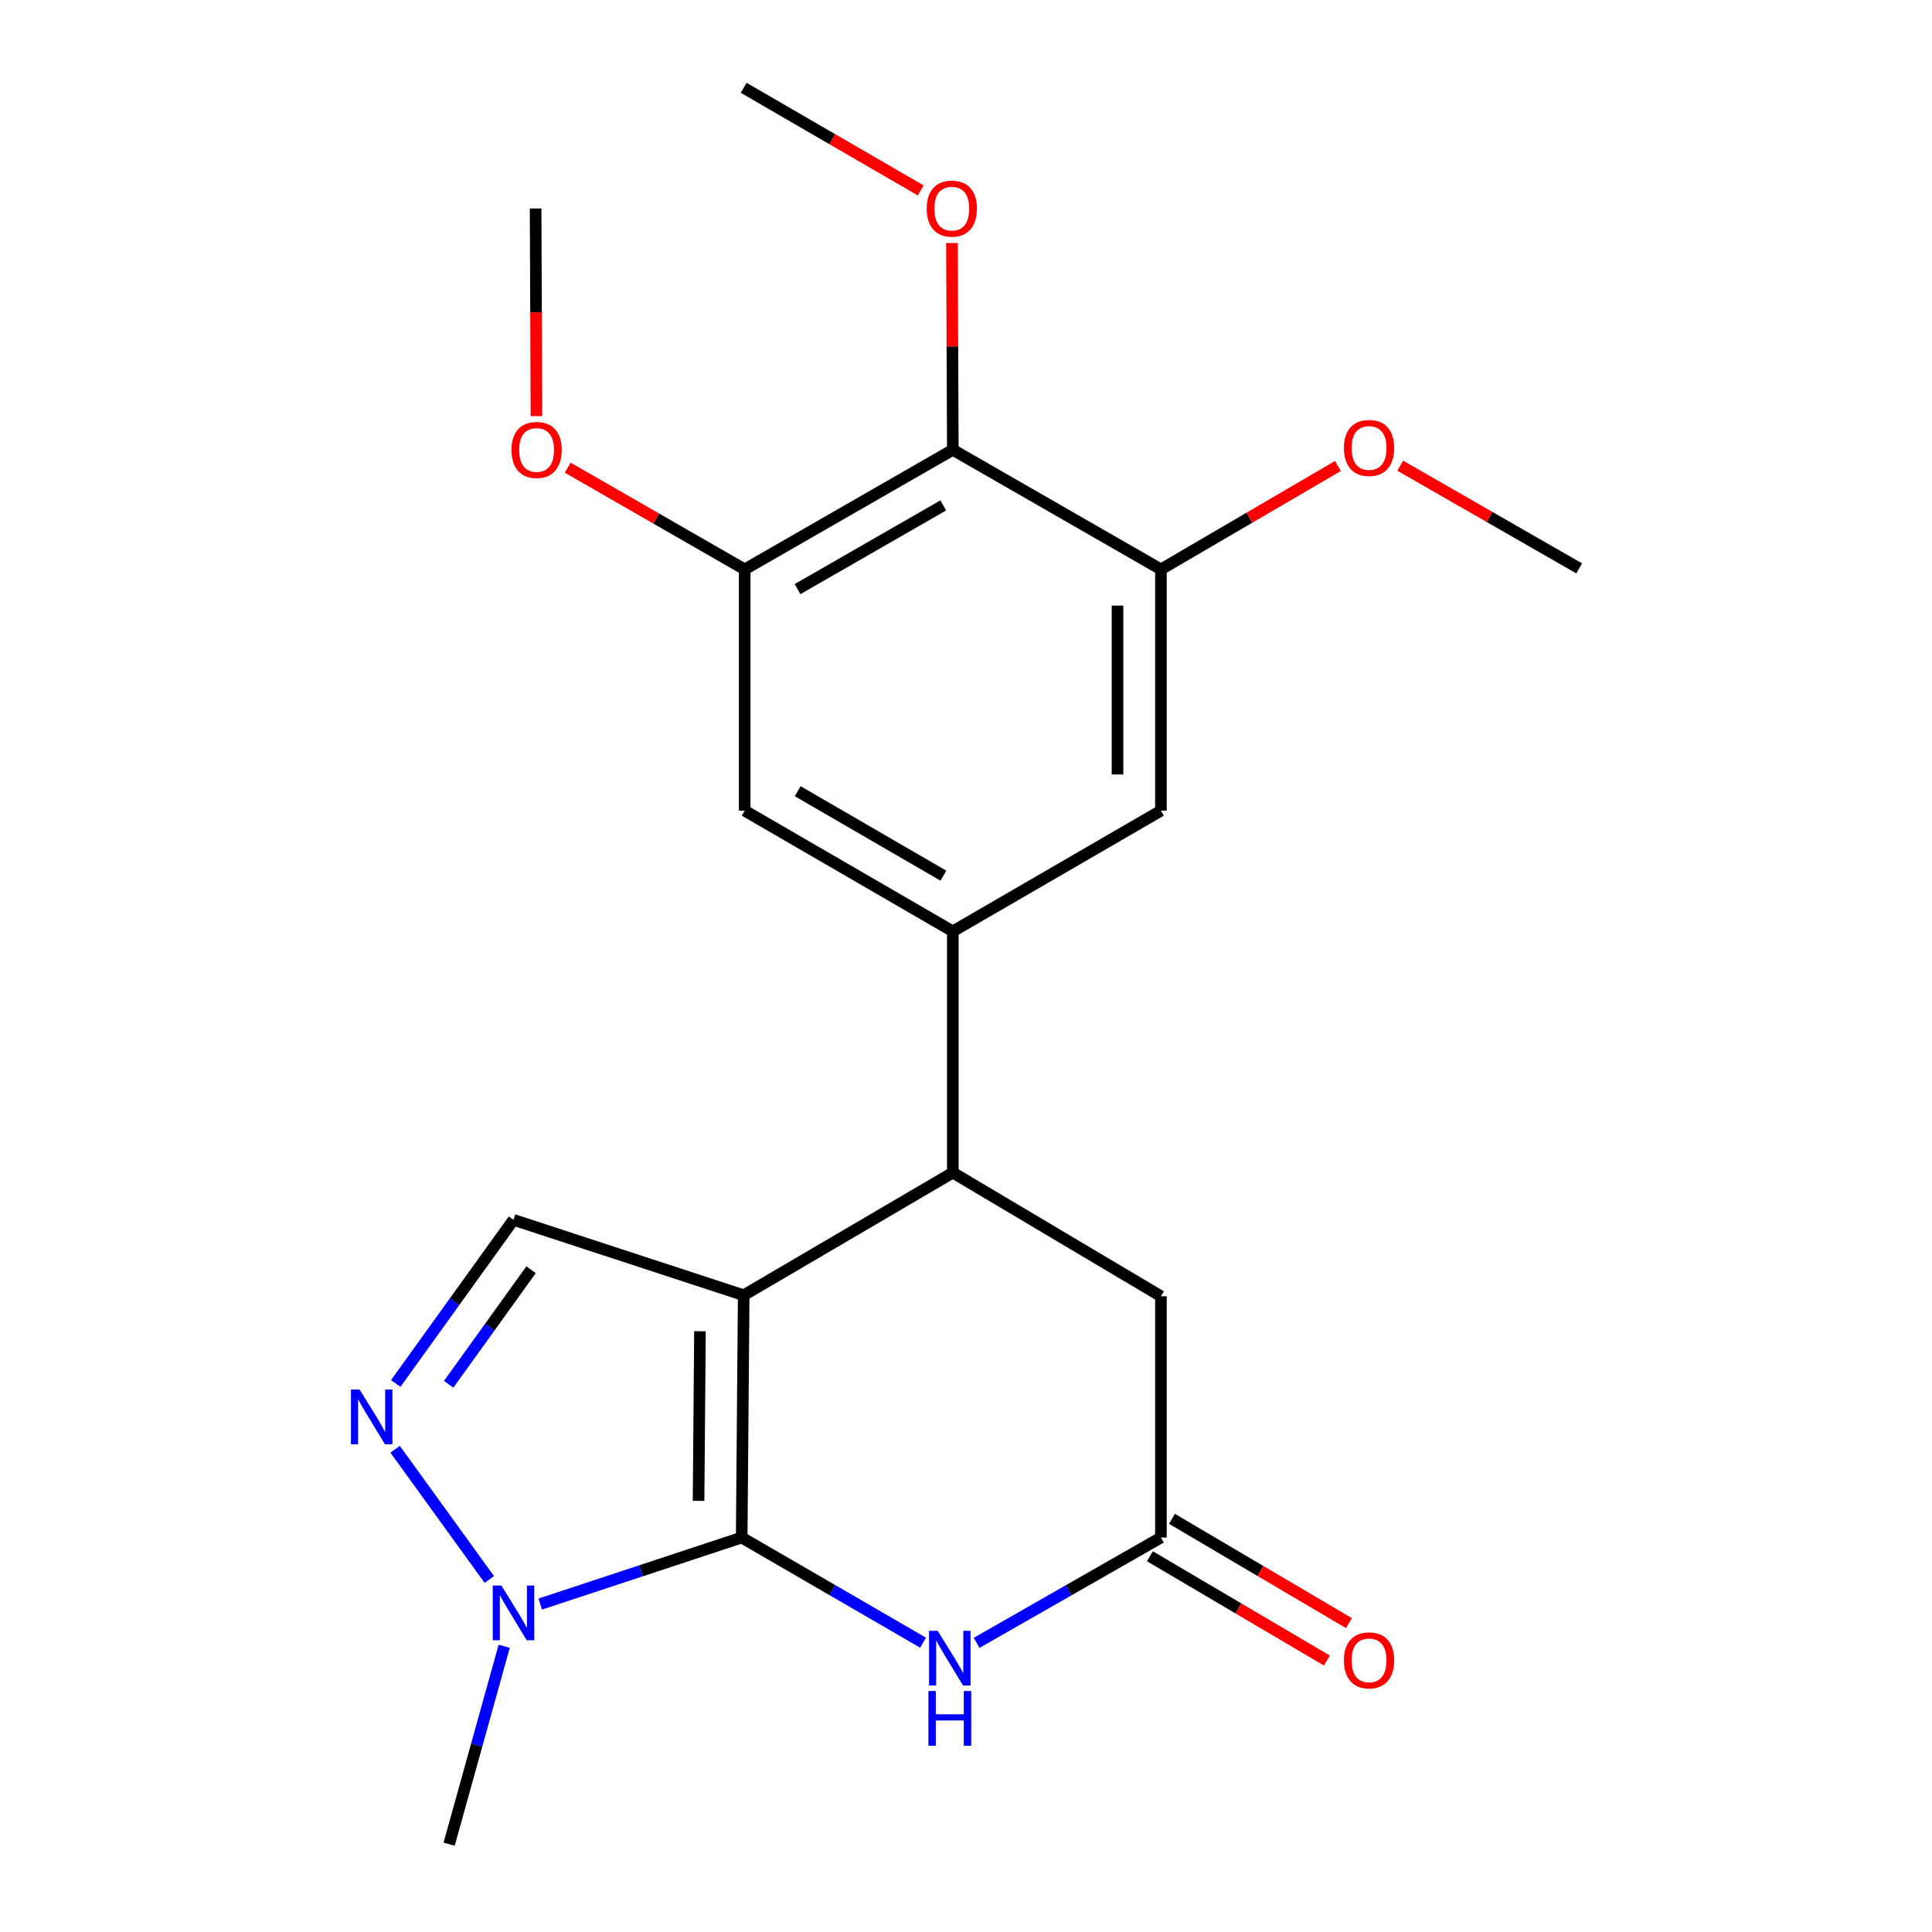 <?xml version='1.0' encoding='iso-8859-1'?>
<svg version='1.1' baseProfile='full'
              xmlns='http://www.w3.org/2000/svg'
                      xmlns:rdkit='http://www.rdkit.org/xml'
                      xmlns:xlink='http://www.w3.org/1999/xlink'
                  xml:space='preserve'
width='1000px' height='1000px' viewBox='0 0 1000 1000'>
<!-- END OF HEADER -->
<rect style='opacity:1.0;fill:#FFFFFF;stroke:none' width='1000' height='1000' x='0' y='0'> </rect>
<path class='bond-0' d='M 384.935,670.416 L 383.899,795.832' style='fill:none;fill-rule:evenodd;stroke:#000000;stroke-width:6px;stroke-linecap:butt;stroke-linejoin:miter;stroke-opacity:1' />
<path class='bond-0' d='M 362.3,689.042 L 361.574,776.834' style='fill:none;fill-rule:evenodd;stroke:#000000;stroke-width:6px;stroke-linecap:butt;stroke-linejoin:miter;stroke-opacity:1' />
<path class='bond-2' d='M 384.935,670.416 L 493.179,606.945' style='fill:none;fill-rule:evenodd;stroke:#000000;stroke-width:6px;stroke-linecap:butt;stroke-linejoin:miter;stroke-opacity:1' />
<path class='bond-5' d='M 384.935,670.416 L 265.776,631.387' style='fill:none;fill-rule:evenodd;stroke:#000000;stroke-width:6px;stroke-linecap:butt;stroke-linejoin:miter;stroke-opacity:1' />
<path class='bond-1' d='M 383.899,795.832 L 430.832,823.04' style='fill:none;fill-rule:evenodd;stroke:#000000;stroke-width:6px;stroke-linecap:butt;stroke-linejoin:miter;stroke-opacity:1' />
<path class='bond-1' d='M 430.832,823.04 L 477.765,850.248' style='fill:none;fill-rule:evenodd;stroke:#0000FF;stroke-width:6px;stroke-linecap:butt;stroke-linejoin:miter;stroke-opacity:1' />
<path class='bond-3' d='M 383.899,795.832 L 331.762,813.048' style='fill:none;fill-rule:evenodd;stroke:#000000;stroke-width:6px;stroke-linecap:butt;stroke-linejoin:miter;stroke-opacity:1' />
<path class='bond-3' d='M 331.762,813.048 L 279.625,830.263' style='fill:none;fill-rule:evenodd;stroke:#0000FF;stroke-width:6px;stroke-linecap:butt;stroke-linejoin:miter;stroke-opacity:1' />
<path class='bond-23' d='M 505.505,850.343 L 553.202,823.088' style='fill:none;fill-rule:evenodd;stroke:#0000FF;stroke-width:6px;stroke-linecap:butt;stroke-linejoin:miter;stroke-opacity:1' />
<path class='bond-23' d='M 553.202,823.088 L 600.899,795.832' style='fill:none;fill-rule:evenodd;stroke:#000000;stroke-width:6px;stroke-linecap:butt;stroke-linejoin:miter;stroke-opacity:1' />
<path class='bond-6' d='M 493.179,606.945 L 493.179,482.065' style='fill:none;fill-rule:evenodd;stroke:#000000;stroke-width:6px;stroke-linecap:butt;stroke-linejoin:miter;stroke-opacity:1' />
<path class='bond-13' d='M 493.179,606.945 L 600.899,670.94' style='fill:none;fill-rule:evenodd;stroke:#000000;stroke-width:6px;stroke-linecap:butt;stroke-linejoin:miter;stroke-opacity:1' />
<path class='bond-18' d='M 260.971,852.103 L 246.719,903.324' style='fill:none;fill-rule:evenodd;stroke:#0000FF;stroke-width:6px;stroke-linecap:butt;stroke-linejoin:miter;stroke-opacity:1' />
<path class='bond-18' d='M 246.719,903.324 L 232.467,954.545' style='fill:none;fill-rule:evenodd;stroke:#000000;stroke-width:6px;stroke-linecap:butt;stroke-linejoin:miter;stroke-opacity:1' />
<path class='bond-22' d='M 253.27,817.546 L 204.509,750.131' style='fill:none;fill-rule:evenodd;stroke:#0000FF;stroke-width:6px;stroke-linecap:butt;stroke-linejoin:miter;stroke-opacity:1' />
<path class='bond-4' d='M 204.838,716.073 L 235.307,673.73' style='fill:none;fill-rule:evenodd;stroke:#0000FF;stroke-width:6px;stroke-linecap:butt;stroke-linejoin:miter;stroke-opacity:1' />
<path class='bond-4' d='M 235.307,673.73 L 265.776,631.387' style='fill:none;fill-rule:evenodd;stroke:#000000;stroke-width:6px;stroke-linecap:butt;stroke-linejoin:miter;stroke-opacity:1' />
<path class='bond-4' d='M 232.226,716.5 L 253.554,686.86' style='fill:none;fill-rule:evenodd;stroke:#0000FF;stroke-width:6px;stroke-linecap:butt;stroke-linejoin:miter;stroke-opacity:1' />
<path class='bond-4' d='M 253.554,686.86 L 274.882,657.22' style='fill:none;fill-rule:evenodd;stroke:#000000;stroke-width:6px;stroke-linecap:butt;stroke-linejoin:miter;stroke-opacity:1' />
<path class='bond-11' d='M 493.179,482.065 L 600.899,419.607' style='fill:none;fill-rule:evenodd;stroke:#000000;stroke-width:6px;stroke-linecap:butt;stroke-linejoin:miter;stroke-opacity:1' />
<path class='bond-12' d='M 493.179,482.065 L 385.46,419.607' style='fill:none;fill-rule:evenodd;stroke:#000000;stroke-width:6px;stroke-linecap:butt;stroke-linejoin:miter;stroke-opacity:1' />
<path class='bond-12' d='M 488.298,453.249 L 412.894,409.528' style='fill:none;fill-rule:evenodd;stroke:#000000;stroke-width:6px;stroke-linecap:butt;stroke-linejoin:miter;stroke-opacity:1' />
<path class='bond-7' d='M 600.899,795.832 L 600.899,670.94' style='fill:none;fill-rule:evenodd;stroke:#000000;stroke-width:6px;stroke-linecap:butt;stroke-linejoin:miter;stroke-opacity:1' />
<path class='bond-14' d='M 595.192,805.516 L 640.989,832.506' style='fill:none;fill-rule:evenodd;stroke:#000000;stroke-width:6px;stroke-linecap:butt;stroke-linejoin:miter;stroke-opacity:1' />
<path class='bond-14' d='M 640.989,832.506 L 686.786,859.495' style='fill:none;fill-rule:evenodd;stroke:#FF0000;stroke-width:6px;stroke-linecap:butt;stroke-linejoin:miter;stroke-opacity:1' />
<path class='bond-14' d='M 606.606,786.149 L 652.403,813.138' style='fill:none;fill-rule:evenodd;stroke:#000000;stroke-width:6px;stroke-linecap:butt;stroke-linejoin:miter;stroke-opacity:1' />
<path class='bond-14' d='M 652.403,813.138 L 698.2,840.128' style='fill:none;fill-rule:evenodd;stroke:#FF0000;stroke-width:6px;stroke-linecap:butt;stroke-linejoin:miter;stroke-opacity:1' />
<path class='bond-8' d='M 493.179,232.818 L 385.46,294.715' style='fill:none;fill-rule:evenodd;stroke:#000000;stroke-width:6px;stroke-linecap:butt;stroke-linejoin:miter;stroke-opacity:1' />
<path class='bond-8' d='M 488.222,261.594 L 412.818,304.922' style='fill:none;fill-rule:evenodd;stroke:#000000;stroke-width:6px;stroke-linecap:butt;stroke-linejoin:miter;stroke-opacity:1' />
<path class='bond-15' d='M 493.179,232.818 L 492.955,179.301' style='fill:none;fill-rule:evenodd;stroke:#000000;stroke-width:6px;stroke-linecap:butt;stroke-linejoin:miter;stroke-opacity:1' />
<path class='bond-15' d='M 492.955,179.301 L 492.73,125.784' style='fill:none;fill-rule:evenodd;stroke:#FF0000;stroke-width:6px;stroke-linecap:butt;stroke-linejoin:miter;stroke-opacity:1' />
<path class='bond-24' d='M 493.179,232.818 L 600.899,294.715' style='fill:none;fill-rule:evenodd;stroke:#000000;stroke-width:6px;stroke-linecap:butt;stroke-linejoin:miter;stroke-opacity:1' />
<path class='bond-9' d='M 600.899,294.715 L 600.899,419.607' style='fill:none;fill-rule:evenodd;stroke:#000000;stroke-width:6px;stroke-linecap:butt;stroke-linejoin:miter;stroke-opacity:1' />
<path class='bond-9' d='M 578.418,313.448 L 578.418,400.873' style='fill:none;fill-rule:evenodd;stroke:#000000;stroke-width:6px;stroke-linecap:butt;stroke-linejoin:miter;stroke-opacity:1' />
<path class='bond-17' d='M 600.899,294.715 L 646.699,267.957' style='fill:none;fill-rule:evenodd;stroke:#000000;stroke-width:6px;stroke-linecap:butt;stroke-linejoin:miter;stroke-opacity:1' />
<path class='bond-17' d='M 646.699,267.957 L 692.5,241.199' style='fill:none;fill-rule:evenodd;stroke:#FF0000;stroke-width:6px;stroke-linecap:butt;stroke-linejoin:miter;stroke-opacity:1' />
<path class='bond-10' d='M 385.46,294.715 L 385.46,419.607' style='fill:none;fill-rule:evenodd;stroke:#000000;stroke-width:6px;stroke-linecap:butt;stroke-linejoin:miter;stroke-opacity:1' />
<path class='bond-16' d='M 385.46,294.715 L 339.653,268.394' style='fill:none;fill-rule:evenodd;stroke:#000000;stroke-width:6px;stroke-linecap:butt;stroke-linejoin:miter;stroke-opacity:1' />
<path class='bond-16' d='M 339.653,268.394 L 293.846,242.073' style='fill:none;fill-rule:evenodd;stroke:#FF0000;stroke-width:6px;stroke-linecap:butt;stroke-linejoin:miter;stroke-opacity:1' />
<path class='bond-19' d='M 476.542,98.56 L 430.739,72.007' style='fill:none;fill-rule:evenodd;stroke:#FF0000;stroke-width:6px;stroke-linecap:butt;stroke-linejoin:miter;stroke-opacity:1' />
<path class='bond-19' d='M 430.739,72.007 L 384.935,45.455' style='fill:none;fill-rule:evenodd;stroke:#000000;stroke-width:6px;stroke-linecap:butt;stroke-linejoin:miter;stroke-opacity:1' />
<path class='bond-20' d='M 277.669,215.375 L 277.448,161.638' style='fill:none;fill-rule:evenodd;stroke:#FF0000;stroke-width:6px;stroke-linecap:butt;stroke-linejoin:miter;stroke-opacity:1' />
<path class='bond-20' d='M 277.448,161.638 L 277.228,107.901' style='fill:none;fill-rule:evenodd;stroke:#000000;stroke-width:6px;stroke-linecap:butt;stroke-linejoin:miter;stroke-opacity:1' />
<path class='bond-21' d='M 724.753,241.04 L 771.064,267.615' style='fill:none;fill-rule:evenodd;stroke:#FF0000;stroke-width:6px;stroke-linecap:butt;stroke-linejoin:miter;stroke-opacity:1' />
<path class='bond-21' d='M 771.064,267.615 L 817.375,294.19' style='fill:none;fill-rule:evenodd;stroke:#000000;stroke-width:6px;stroke-linecap:butt;stroke-linejoin:miter;stroke-opacity:1' />
<path  class='atom-2' d='M 485.358 844.118
L 494.638 859.118
Q 495.558 860.598, 497.038 863.278
Q 498.518 865.958, 498.598 866.118
L 498.598 844.118
L 502.358 844.118
L 502.358 872.438
L 498.478 872.438
L 488.518 856.038
Q 487.358 854.118, 486.118 851.918
Q 484.918 849.718, 484.558 849.038
L 484.558 872.438
L 480.878 872.438
L 480.878 844.118
L 485.358 844.118
' fill='#0000FF'/>
<path  class='atom-2' d='M 480.538 875.27
L 484.378 875.27
L 484.378 887.31
L 498.858 887.31
L 498.858 875.27
L 502.698 875.27
L 502.698 903.59
L 498.858 903.59
L 498.858 890.51
L 484.378 890.51
L 484.378 903.59
L 480.538 903.59
L 480.538 875.27
' fill='#0000FF'/>
<path  class='atom-4' d='M 259.516 820.676
L 268.796 835.676
Q 269.716 837.156, 271.196 839.836
Q 272.676 842.516, 272.756 842.676
L 272.756 820.676
L 276.516 820.676
L 276.516 848.996
L 272.636 848.996
L 262.676 832.596
Q 261.516 830.676, 260.276 828.476
Q 259.076 826.276, 258.716 825.596
L 258.716 848.996
L 255.036 848.996
L 255.036 820.676
L 259.516 820.676
' fill='#0000FF'/>
<path  class='atom-5' d='M 186.129 719.214
L 195.409 734.214
Q 196.329 735.694, 197.809 738.374
Q 199.289 741.054, 199.369 741.214
L 199.369 719.214
L 203.129 719.214
L 203.129 747.534
L 199.249 747.534
L 189.289 731.134
Q 188.129 729.214, 186.889 727.014
Q 185.689 724.814, 185.329 724.134
L 185.329 747.534
L 181.649 747.534
L 181.649 719.214
L 186.129 719.214
' fill='#0000FF'/>
<path  class='atom-15' d='M 695.619 859.395
Q 695.619 852.595, 698.979 848.795
Q 702.339 844.995, 708.619 844.995
Q 714.899 844.995, 718.259 848.795
Q 721.619 852.595, 721.619 859.395
Q 721.619 866.275, 718.219 870.195
Q 714.819 874.075, 708.619 874.075
Q 702.379 874.075, 698.979 870.195
Q 695.619 866.315, 695.619 859.395
M 708.619 870.875
Q 712.939 870.875, 715.259 867.995
Q 717.619 865.075, 717.619 859.395
Q 717.619 853.835, 715.259 851.035
Q 712.939 848.195, 708.619 848.195
Q 704.299 848.195, 701.939 850.995
Q 699.619 853.795, 699.619 859.395
Q 699.619 865.115, 701.939 867.995
Q 704.299 870.875, 708.619 870.875
' fill='#FF0000'/>
<path  class='atom-16' d='M 479.655 107.981
Q 479.655 101.181, 483.015 97.381
Q 486.375 93.581, 492.655 93.581
Q 498.935 93.581, 502.295 97.381
Q 505.655 101.181, 505.655 107.981
Q 505.655 114.861, 502.255 118.781
Q 498.855 122.661, 492.655 122.661
Q 486.415 122.661, 483.015 118.781
Q 479.655 114.901, 479.655 107.981
M 492.655 119.461
Q 496.975 119.461, 499.295 116.581
Q 501.655 113.661, 501.655 107.981
Q 501.655 102.421, 499.295 99.621
Q 496.975 96.781, 492.655 96.781
Q 488.335 96.781, 485.975 99.581
Q 483.655 102.381, 483.655 107.981
Q 483.655 113.701, 485.975 116.581
Q 488.335 119.461, 492.655 119.461
' fill='#FF0000'/>
<path  class='atom-17' d='M 264.74 232.898
Q 264.74 226.098, 268.1 222.298
Q 271.46 218.498, 277.74 218.498
Q 284.02 218.498, 287.38 222.298
Q 290.74 226.098, 290.74 232.898
Q 290.74 239.778, 287.34 243.698
Q 283.94 247.578, 277.74 247.578
Q 271.5 247.578, 268.1 243.698
Q 264.74 239.818, 264.74 232.898
M 277.74 244.378
Q 282.06 244.378, 284.38 241.498
Q 286.74 238.578, 286.74 232.898
Q 286.74 227.338, 284.38 224.538
Q 282.06 221.698, 277.74 221.698
Q 273.42 221.698, 271.06 224.498
Q 268.74 227.298, 268.74 232.898
Q 268.74 238.618, 271.06 241.498
Q 273.42 244.378, 277.74 244.378
' fill='#FF0000'/>
<path  class='atom-18' d='M 695.619 231.861
Q 695.619 225.061, 698.979 221.261
Q 702.339 217.461, 708.619 217.461
Q 714.899 217.461, 718.259 221.261
Q 721.619 225.061, 721.619 231.861
Q 721.619 238.741, 718.219 242.661
Q 714.819 246.541, 708.619 246.541
Q 702.379 246.541, 698.979 242.661
Q 695.619 238.781, 695.619 231.861
M 708.619 243.341
Q 712.939 243.341, 715.259 240.461
Q 717.619 237.541, 717.619 231.861
Q 717.619 226.301, 715.259 223.501
Q 712.939 220.661, 708.619 220.661
Q 704.299 220.661, 701.939 223.461
Q 699.619 226.261, 699.619 231.861
Q 699.619 237.581, 701.939 240.461
Q 704.299 243.341, 708.619 243.341
' fill='#FF0000'/>
</svg>
